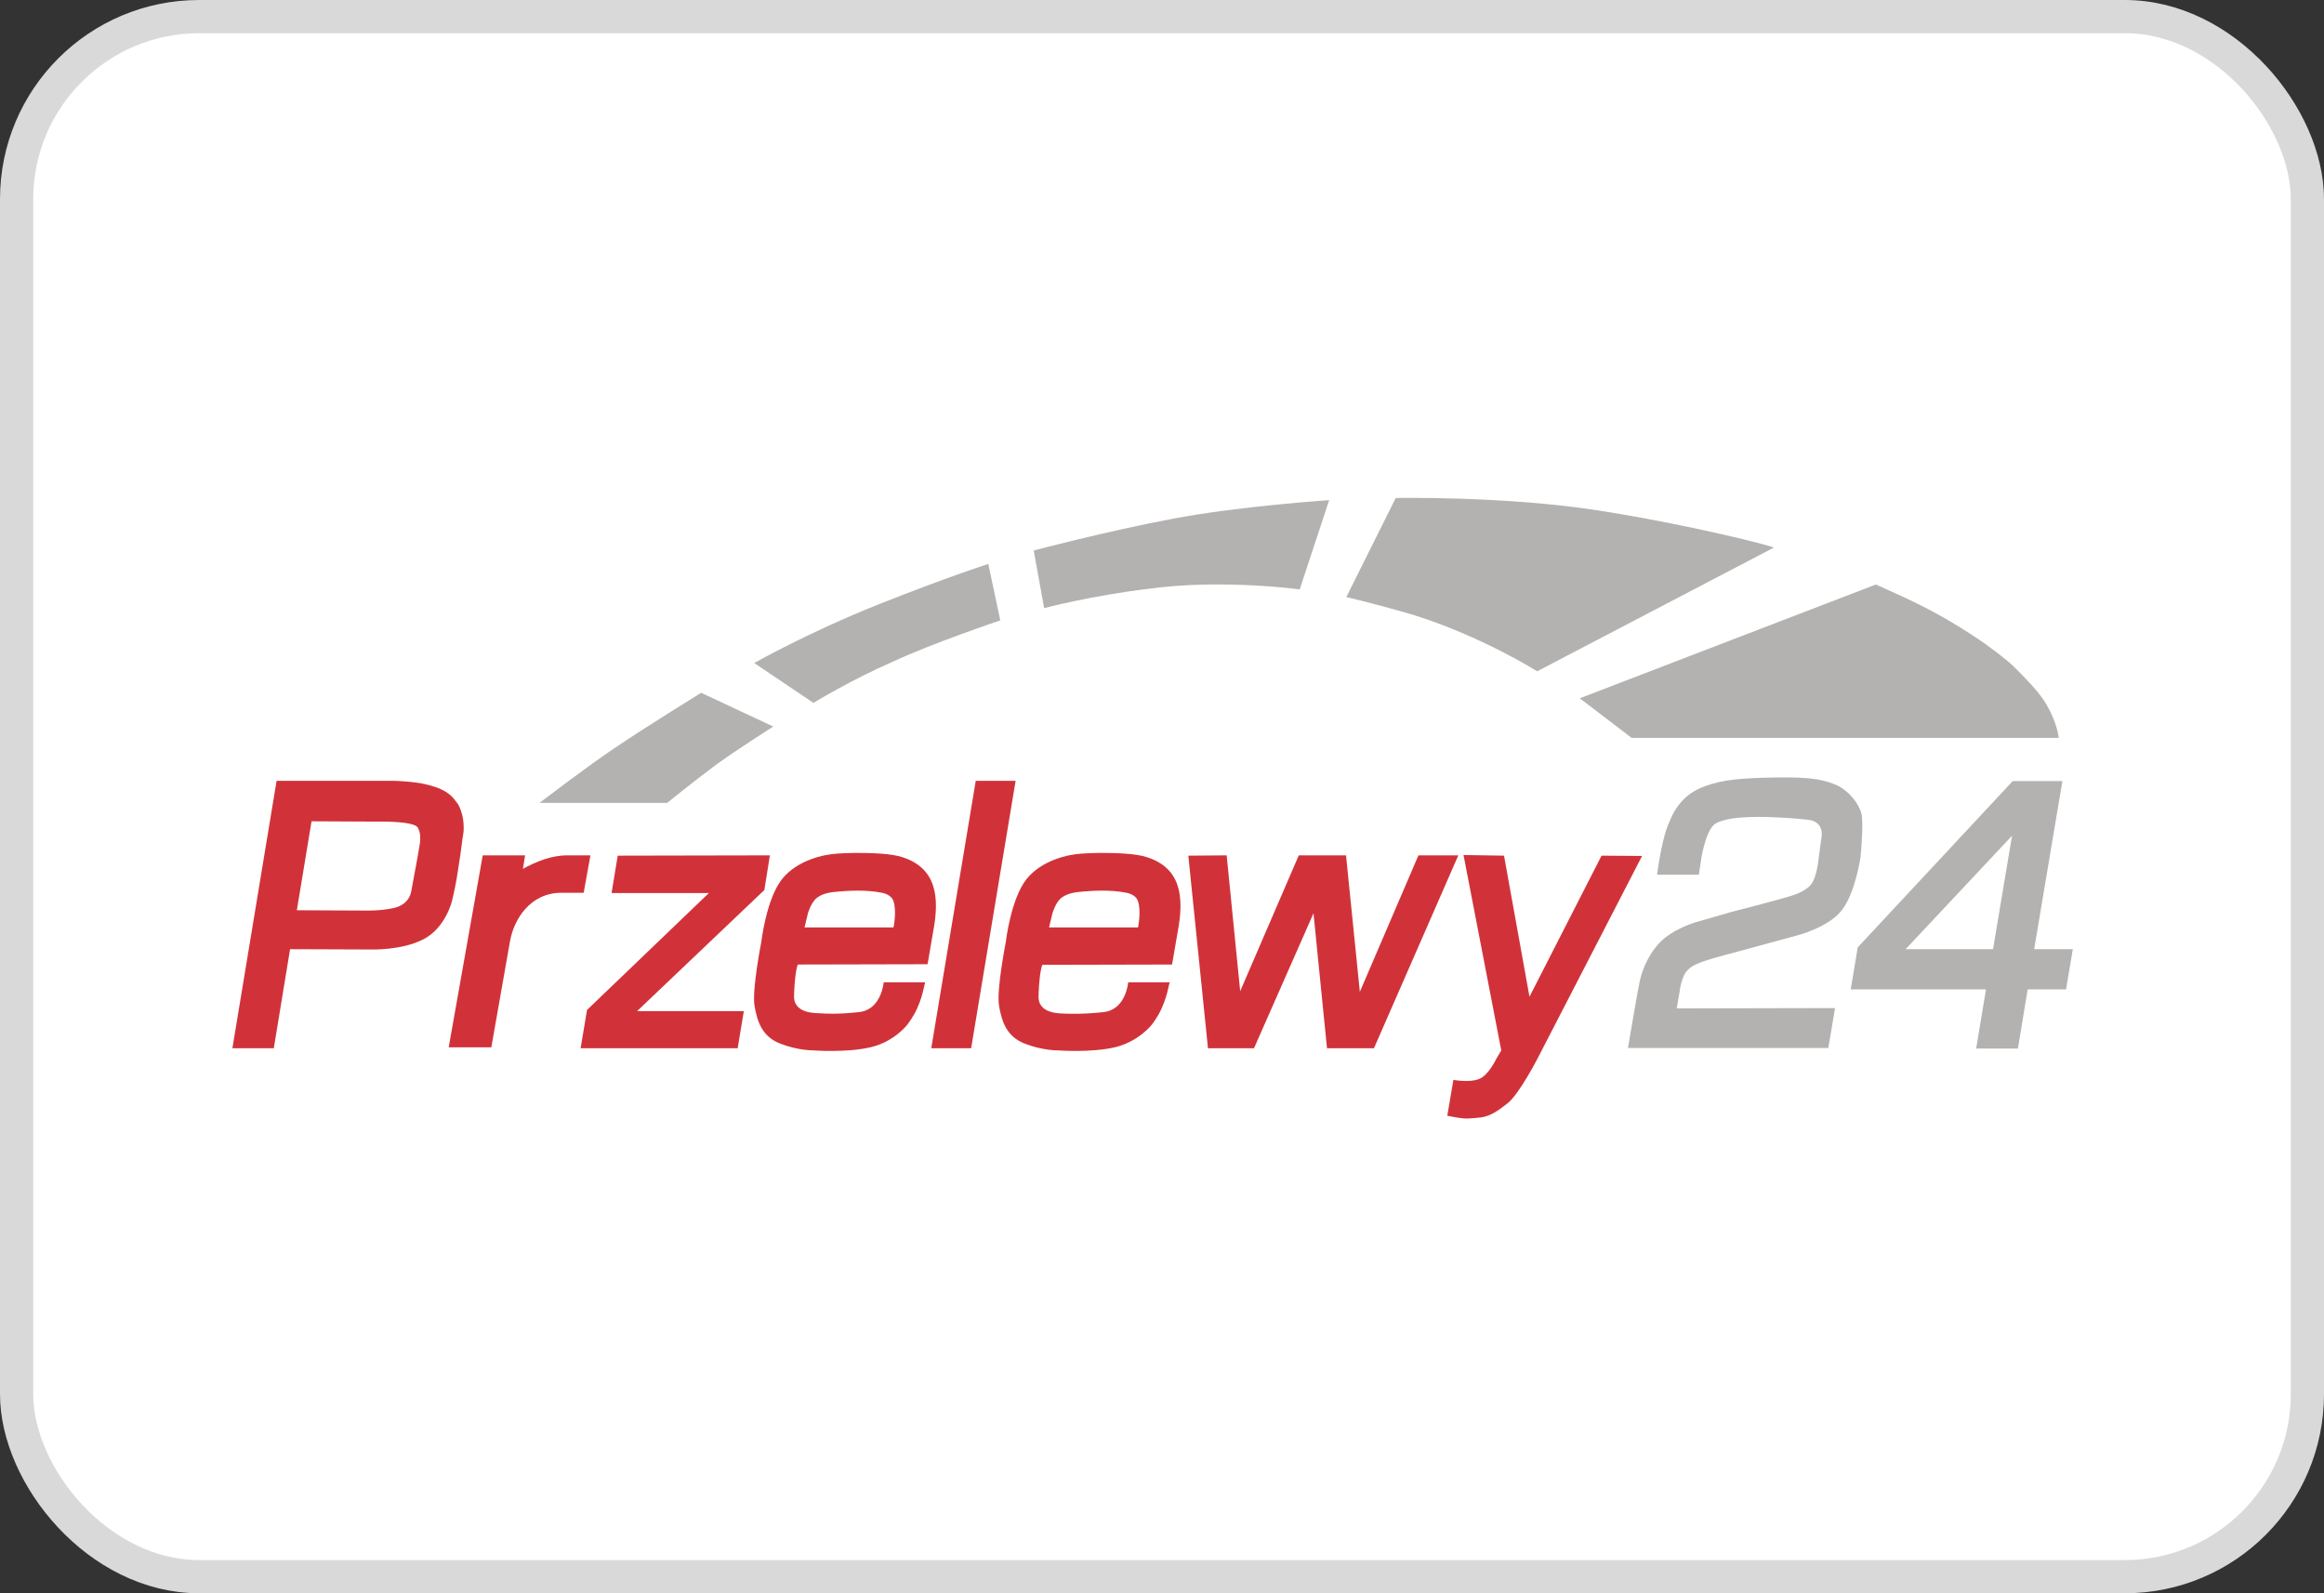<svg width="70" height="48" viewBox="0 0 70 48" fill="none" xmlns="http://www.w3.org/2000/svg">
<rect x="0" y="0" width="70" height="48" fill="#333333" stroke="none"/>
<rect x="0.5" y="0.5" width="69" height="47" rx="5.5" fill="white" stroke="#D9D9D9"/>
<path d="M18.606 25.778L23.189 25.769L23.023 26.813L19.188 30.463H22.404L22.219 31.581H17.488L17.682 30.426L21.351 26.905H18.421L18.606 25.778Z" fill="#D13239"/>
<path d="M13.607 23.994C13.505 23.893 13.367 23.81 13.21 23.745C13.043 23.68 12.858 23.634 12.674 23.597C12.443 23.56 12.221 23.542 12.064 23.532C11.916 23.523 11.823 23.523 11.823 23.523H9.818H8.331L7 31.581H8.247L8.737 28.596L11.158 28.605C11.158 28.605 12.101 28.642 12.766 28.291C13.431 27.94 13.616 27.136 13.616 27.136C13.616 27.136 13.69 26.84 13.755 26.471C13.819 26.073 13.893 25.593 13.921 25.334C13.94 25.223 13.949 25.149 13.949 25.149C13.949 25.149 13.967 25.066 13.967 24.937C13.967 24.761 13.94 24.493 13.801 24.235C13.736 24.151 13.681 24.068 13.607 23.994ZM12.646 25.417C12.646 25.436 12.535 26.083 12.387 26.85C12.332 27.145 12.11 27.302 11.851 27.358C11.426 27.45 10.964 27.432 10.964 27.432L8.941 27.423L9.384 24.743L11.214 24.752C11.214 24.752 11.334 24.752 11.509 24.752C11.703 24.752 11.962 24.761 12.184 24.789C12.369 24.817 12.517 24.854 12.563 24.909C12.627 24.983 12.646 25.085 12.655 25.177C12.664 25.297 12.646 25.408 12.646 25.417Z" fill="#D13239"/>
<path d="M29.39 23.523H30.591L29.251 31.581H28.05L29.39 23.523Z" fill="#D13239"/>
<path d="M35.793 25.778L36.948 25.769L37.355 29.862L39.12 25.769H40.543L40.959 29.881L42.724 25.769H43.925L41.384 31.581H39.97L39.563 27.515L37.771 31.581H36.385L35.793 25.778Z" fill="#D13239"/>
<path d="M27.181 25.824C26.848 25.713 26.266 25.695 25.767 25.695C25.287 25.704 25.074 25.722 24.889 25.759C24.889 25.759 24.039 25.88 23.559 26.48C23.078 27.081 22.93 28.384 22.93 28.384C22.93 28.384 22.644 29.825 22.727 30.306C22.81 30.786 22.958 31.23 23.503 31.442C24.048 31.655 24.511 31.645 24.511 31.645C24.511 31.645 25.481 31.72 26.211 31.553C26.941 31.387 27.329 30.869 27.329 30.869C27.329 30.869 27.504 30.648 27.625 30.38C27.745 30.112 27.782 29.936 27.791 29.908L27.865 29.594H26.617C26.617 29.594 26.553 30.416 25.878 30.491C25.203 30.564 24.852 30.537 24.714 30.527C24.584 30.518 23.864 30.555 23.919 29.954C23.919 29.945 23.919 29.936 23.919 29.918C23.947 29.234 24.03 29.058 24.03 29.058L27.939 29.049L28.105 28.079C28.318 26.979 28.179 26.147 27.181 25.824ZM26.913 27.94H24.233L24.335 27.515C24.335 27.515 24.427 27.182 24.612 27.044C24.797 26.905 25.037 26.877 25.259 26.859C25.481 26.84 26.072 26.794 26.562 26.896C26.719 26.924 26.876 27.016 26.913 27.155C27.015 27.46 26.913 27.94 26.913 27.94Z" fill="#D13239"/>
<path d="M23.947 29.927C23.947 29.936 23.947 29.945 23.947 29.954C23.938 30.001 23.947 29.927 23.947 29.927Z" fill="#D13239"/>
<path d="M34.546 25.824C34.213 25.713 33.631 25.695 33.132 25.695C32.651 25.704 32.439 25.722 32.254 25.759C32.254 25.759 31.404 25.88 30.923 26.48C30.443 27.081 30.295 28.384 30.295 28.384C30.295 28.384 30.009 29.825 30.092 30.306C30.175 30.786 30.323 31.23 30.868 31.442C31.413 31.655 31.875 31.645 31.875 31.645C31.875 31.645 32.846 31.72 33.575 31.553C34.306 31.378 34.694 30.869 34.694 30.869C34.694 30.869 34.869 30.648 34.989 30.38C35.109 30.112 35.146 29.936 35.156 29.908L35.23 29.594H33.982C33.982 29.594 33.917 30.416 33.243 30.491C32.568 30.564 32.217 30.537 32.078 30.537C31.949 30.527 31.228 30.564 31.284 29.964C31.284 29.954 31.284 29.945 31.284 29.927C31.311 29.243 31.395 29.067 31.395 29.067L35.303 29.058L35.47 28.088C35.682 26.988 35.553 26.147 34.546 25.824ZM34.278 27.94H31.598L31.7 27.515C31.7 27.515 31.792 27.182 31.977 27.044C32.162 26.905 32.402 26.877 32.624 26.859C32.846 26.84 33.437 26.794 33.927 26.896C34.084 26.924 34.241 27.016 34.278 27.155C34.379 27.46 34.278 27.94 34.278 27.94Z" fill="#D13239"/>
<path d="M45.302 25.778L46.069 30.028L48.24 25.778L49.46 25.787L46.328 31.858C46.328 31.858 45.764 32.958 45.413 33.235C45.062 33.512 44.849 33.642 44.563 33.669C44.276 33.697 44.156 33.715 43.888 33.669L43.593 33.614L43.777 32.533C43.777 32.533 44.267 32.625 44.553 32.505C44.84 32.394 45.071 31.895 45.071 31.895L45.219 31.645L44.082 25.759L45.302 25.778Z" fill="#D13239"/>
<path d="M49.913 26.351H51.17L51.244 25.861C51.244 25.861 51.382 24.974 51.678 24.808C51.77 24.752 51.927 24.706 52.112 24.669C52.445 24.613 52.861 24.604 53.203 24.613C53.729 24.632 53.923 24.641 54.459 24.697C54.995 24.761 54.857 25.27 54.857 25.27L54.755 26.037C54.755 26.037 54.709 26.378 54.589 26.591C54.478 26.785 54.182 26.914 54.007 26.97C53.591 27.108 52.168 27.469 52.168 27.469L51.05 27.792C51.05 27.792 50.366 27.995 49.978 28.411C49.59 28.836 49.442 29.317 49.386 29.576C49.331 29.825 49.035 31.572 49.035 31.572H55.069L55.273 30.37L50.504 30.38L50.588 29.89C50.588 29.89 50.643 29.382 50.846 29.215C50.911 29.16 50.939 29.095 51.327 28.956C51.558 28.873 52.334 28.67 52.334 28.67L54.136 28.18C54.136 28.18 55.115 27.931 55.504 27.386C55.892 26.85 56.039 25.824 56.039 25.824C56.039 25.824 56.141 24.826 56.067 24.512C55.984 24.198 55.688 23.828 55.337 23.662C54.977 23.505 54.607 23.403 53.517 23.422C52.436 23.44 51.891 23.486 51.345 23.689C50.791 23.893 50.477 24.262 50.273 24.78C50.042 25.288 49.913 26.351 49.913 26.351Z" fill="#B3B2B1"/>
<path d="M61.27 28.596L62.12 23.532H60.623L55.956 28.541L55.744 29.807H59.819L59.523 31.59H60.78L61.075 29.807H62.23L62.434 28.596H61.27ZM60.031 28.596H57.398L60.604 25.177L60.031 28.596Z" fill="#B3B2B1"/>
<path d="M16.25 24.189H20.094C20.094 24.189 20.953 23.495 21.563 23.043C22.173 22.599 23.291 21.888 23.291 21.888L21.119 20.871C21.119 20.871 19.281 22.008 18.504 22.544C17.747 23.043 16.25 24.189 16.25 24.189Z" fill="#B3B2B1"/>
<path d="M24.501 21.176L22.718 19.975C22.718 19.975 24.326 19.06 26.479 18.201C28.623 17.351 29.768 16.99 29.768 16.99L30.129 18.69C30.129 18.69 28.068 19.383 26.886 19.938C25.666 20.465 24.501 21.176 24.501 21.176Z" fill="#B3B2B1"/>
<path d="M31.45 18.321L31.136 16.584C31.136 16.584 33.336 16.001 35.35 15.623C37.364 15.244 40.035 15.068 40.035 15.068L39.148 17.757C39.148 17.757 36.801 17.434 34.592 17.739C32.883 17.942 31.45 18.321 31.45 18.321Z" fill="#B3B2B1"/>
<path d="M40.552 17.988L42.04 15.003C42.04 15.003 45.293 14.939 48.102 15.373C50.911 15.807 53.48 16.473 53.424 16.5L46.3 20.224C46.3 20.224 44.636 19.171 42.567 18.524C41.402 18.182 40.552 17.988 40.552 17.988Z" fill="#B3B2B1"/>
<path d="M47.584 21.037L49.146 22.23H62.009C62.009 22.23 61.981 21.814 61.639 21.222C61.427 20.853 61.039 20.465 60.632 20.058C60.484 19.91 59.893 19.448 59.449 19.162C58.313 18.422 57.675 18.136 56.502 17.609L47.584 21.037Z" fill="#B3B2B1"/>
<path d="M17.081 25.769C16.601 25.769 16.139 25.963 15.751 26.175L15.816 25.769H14.54L13.515 31.553H14.799L15.363 28.347C15.483 27.7 15.963 26.896 16.915 26.896H17.581L17.784 25.769H17.081Z" fill="#D13239"/>
</svg>
